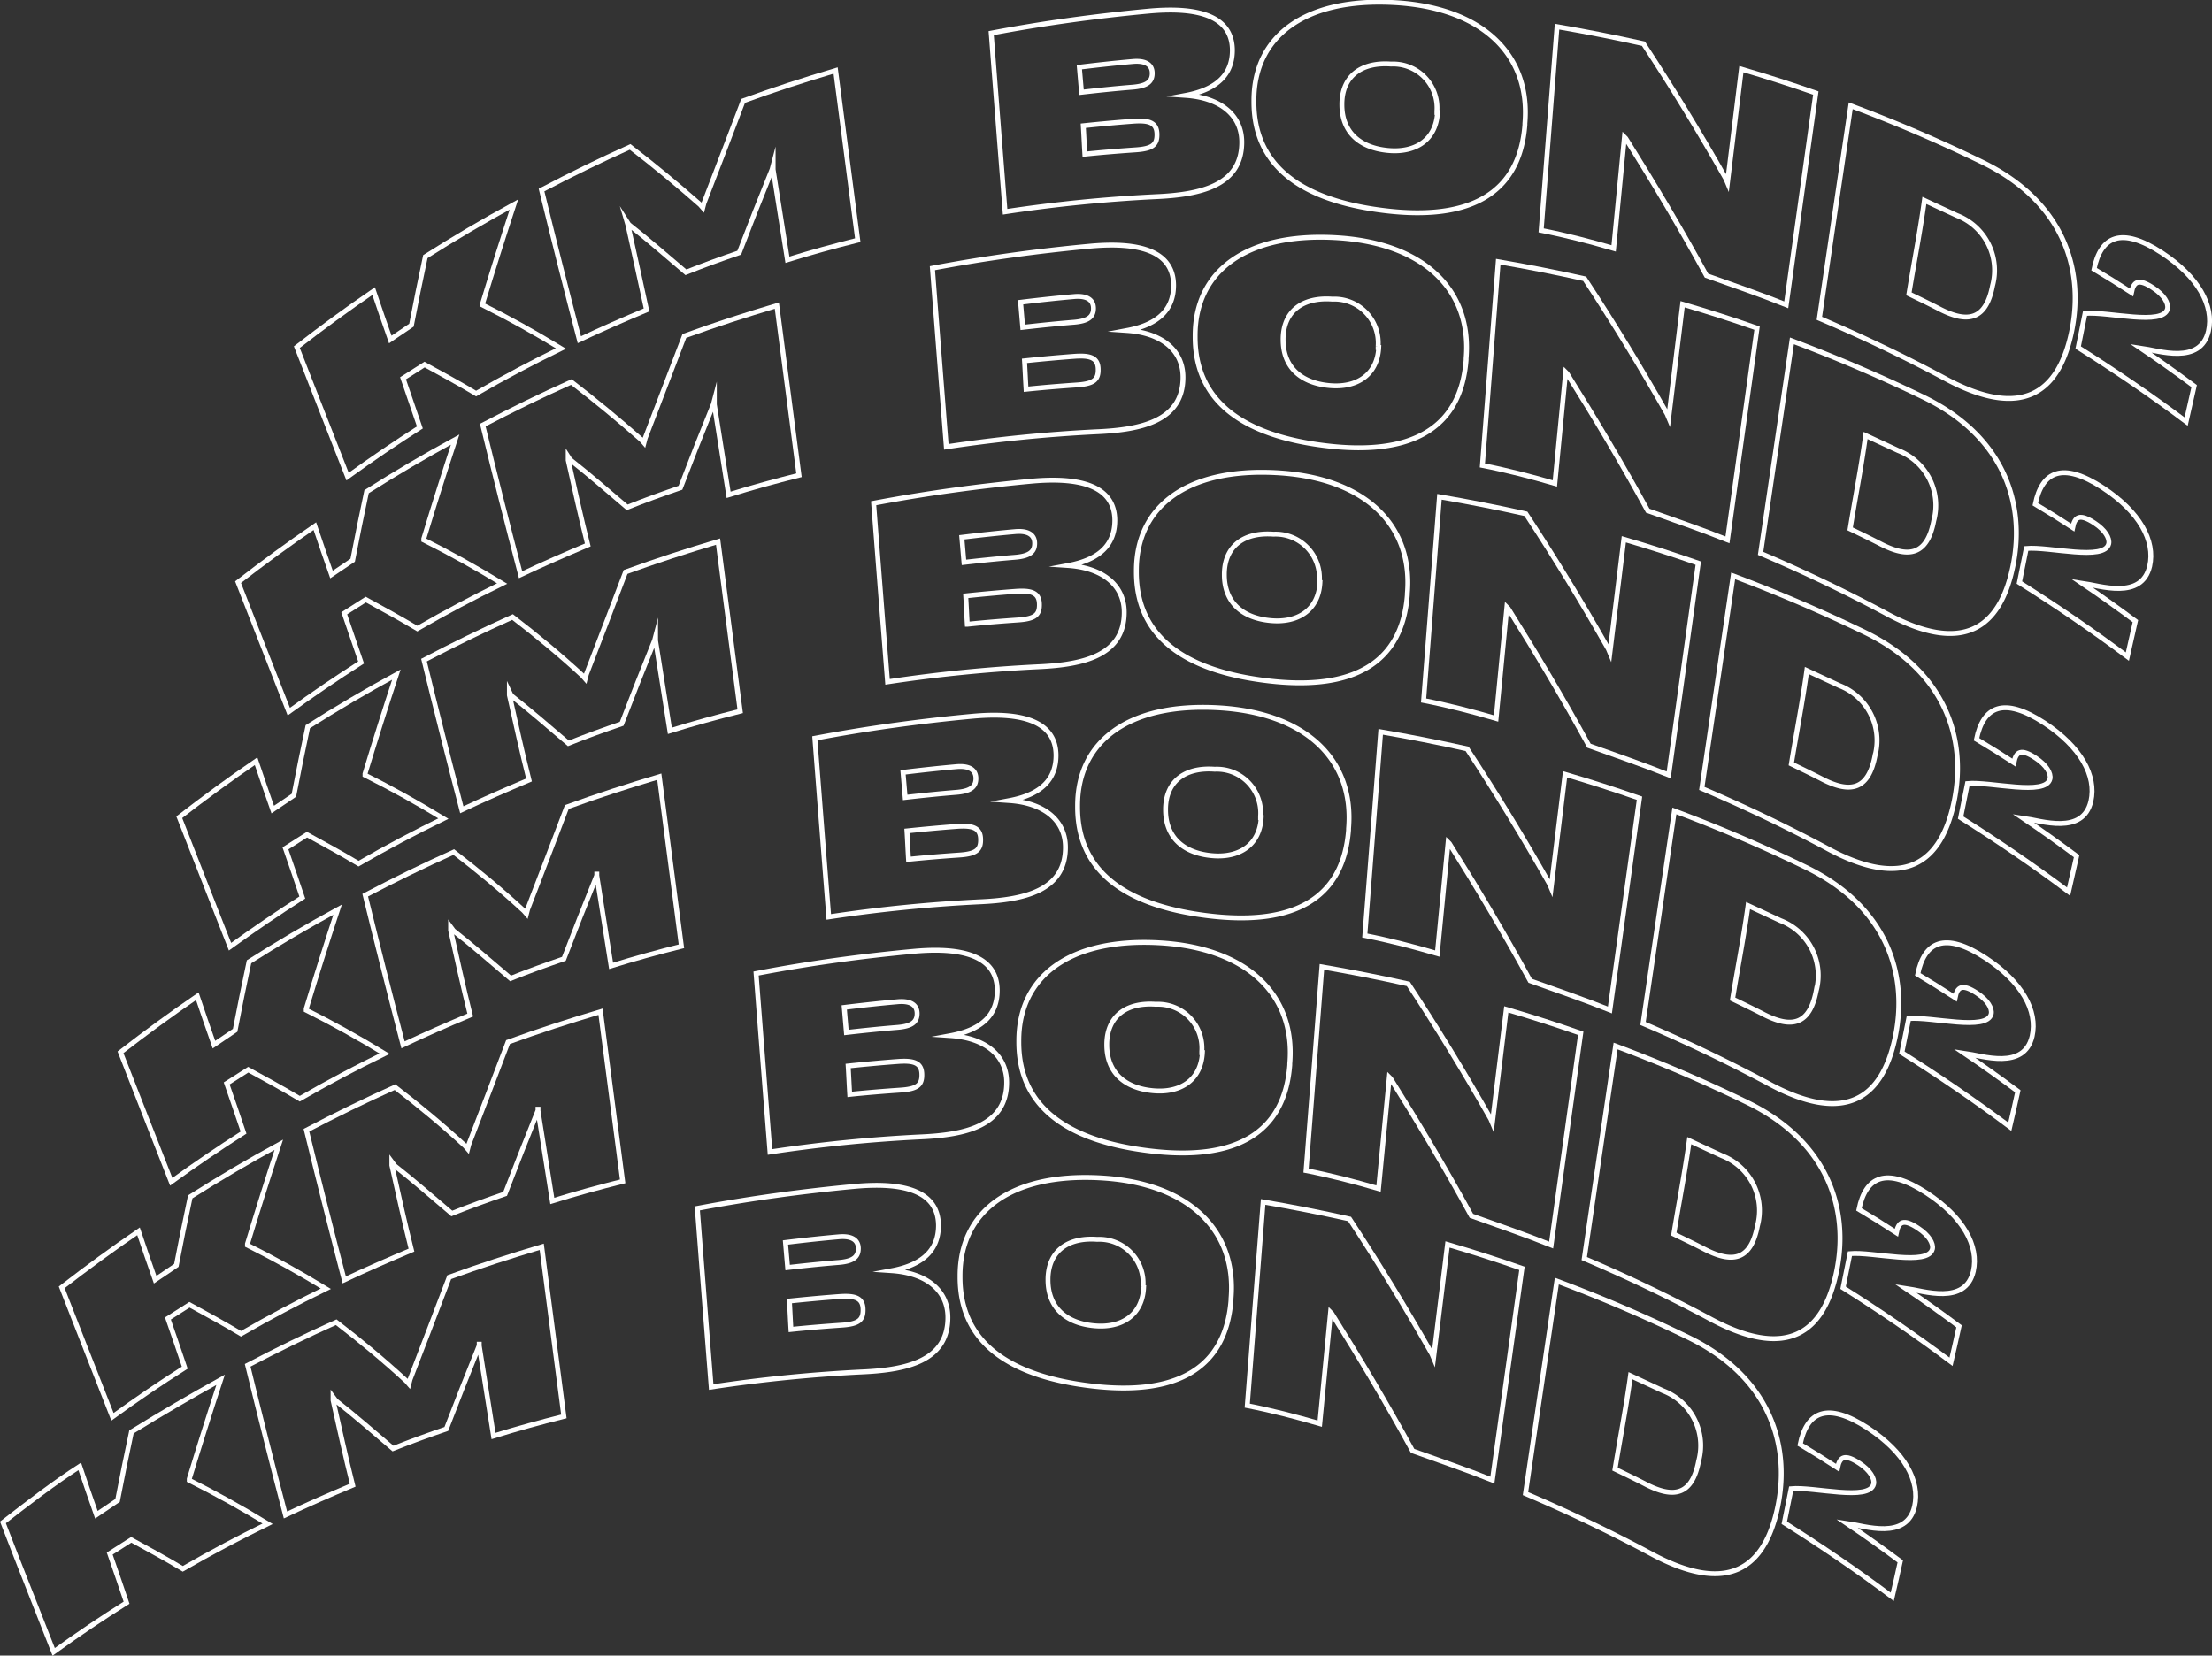 <?xml version="1.0" encoding="UTF-8"?> <svg xmlns="http://www.w3.org/2000/svg" viewBox="0 0 112.9 84.52"><rect x="0" y="0" width="112.9" height="84.52" fill="#333333" stroke="none"/> <defs> <style>.cls-1{fill:none;stroke:#fff;stroke-miterlimit:10;stroke-width:0.25px;}</style> </defs> <g id="Слой_2" data-name="Слой 2"> <g id="Слой_1-2" data-name="Слой 1"> <path class="cls-1" d="M2.74,84.33C1.88,82.13,1,79.93.15,77.72c1.29-1,2.59-2,3.92-2.86.28.83.56,1.65.85,2.47L6,76.6c.22-1.16.46-2.32.71-3.5Q9,71.69,11.26,70.44,10.42,73,9.66,75.5l0,.07q2,1,4,2.22c-1.46.71-2.91,1.48-4.33,2.3-.87-.52-1.75-1-2.63-1.48l-1.1.7c.29.84.58,1.67.86,2.51Q4.58,83,2.74,84.33Z"></path> <path class="cls-1" d="M14.57,77.34q-1-3.82-1.93-7.64c1.49-.78,3-1.52,4.52-2.2,1.21.93,2.41,1.92,3.58,3l.13.15h0l.06-.23q1-2.59,2-5.22c1.56-.57,3.14-1.08,4.72-1.55q.57,4.33,1.13,8.66c-1.2.3-2.4.63-3.59,1-.24-1.54-.49-3.07-.73-4.61l0-.2,0,.19q-.87,2.15-1.68,4.26c-.91.31-1.82.64-2.72,1-1-.85-1.94-1.67-2.92-2.44L17,71.32l0,.17c.32,1.44.64,2.89,1,4.33C16.86,76.3,15.71,76.8,14.57,77.34Z"></path> <path class="cls-1" d="M36.3,70.81q-.36-4.56-.71-9.12c2.69-.51,5.4-.88,8.11-1.13,2.52-.22,4.19.29,4.2,2,0,1.2-.73,2-2.38,2.31v0c1.76.12,2.86,1,2.86,2.39,0,2.22-2.11,2.68-4.4,2.78A76.12,76.12,0,0,0,36.3,70.81Zm3.9-6.1c.87-.1,1.74-.19,2.61-.26.72-.06,1-.27,1-.71s-.34-.66-1-.6c-.91.08-1.82.18-2.72.29Zm.17,3.16c.86-.09,1.73-.16,2.6-.22s1.1-.27,1.08-.83-.41-.69-1.22-.63-1.69.14-2.54.23C40.32,66.9,40.34,67.39,40.37,67.87Z"></path> <path class="cls-1" d="M49,65.2v-.07c0-3.28,2.59-5.24,7.13-5s7,2.67,6.7,6.17v.07c-.27,3.54-2.83,4.89-7.09,4.39S49,68.52,49,65.2Zm9.34.54v-.07A2.24,2.24,0,0,0,56,63.27c-1.49-.11-2.48.59-2.51,2v.07c0,1.4.9,2.2,2.34,2.34S58.3,67.12,58.37,65.74Z"></path> <path class="cls-1" d="M63.66,71.76l.81-10.4q2.22.38,4.41.87,2.19,3.33,4.21,6.9l.08.19q.35-2.89.71-5.79c1.27.37,2.54.78,3.8,1.22q-.75,5.4-1.51,10.81c-1.35-.54-2.7-1-4.07-1.49-1.31-2.4-2.69-4.72-4.12-7L67.91,67q-.28,2.85-.55,5.68C66.13,72.32,64.89,72,63.66,71.76Z"></path> <path class="cls-1" d="M77.86,76.25q.8-5.43,1.6-10.85,3.41,1.27,6.7,2.87c4.14,2,5.23,5.46,4.58,8.63s-2.54,4.57-6.54,2.38C82.12,78.17,80,77.16,77.86,76.25ZM82.43,75c.54.26,1.08.52,1.62.8,1.41.71,2.32.51,2.65-1.22A3,3,0,0,0,84.88,71l-1.66-.77C83,71.83,82.69,73.41,82.43,75Z"></path> <path class="cls-1" d="M91.07,77.74,91.42,76c1.16-.11,4,.66,4.21-.24h0c.06-.28-.18-.7-.73-1.06-.75-.49-1-.33-1.11.23v0c-.63-.41-1.27-.81-1.91-1.19h0c.34-1.67,1.38-2.19,3.45-.84,1.88,1.23,2.68,2.71,2.39,4h0c-.41,1.75-2.54,1-3.46.87.92.62,1.83,1.27,2.73,1.94-.13.6-.27,1.21-.41,1.81C94.78,80.17,92.94,78.92,91.07,77.74Z"></path> <path class="cls-1" d="M5.74,72.33c-.86-2.2-1.73-4.4-2.59-6.61,1.29-1,2.59-1.95,3.92-2.86.28.83.56,1.65.85,2.47L9,64.6c.22-1.16.46-2.32.71-3.5q2.22-1.41,4.52-2.66-.84,2.55-1.6,5.06l0,.07q2,1,4,2.22c-1.46.71-2.91,1.48-4.33,2.3-.87-.52-1.75-1-2.63-1.48l-1.1.7c.29.84.58,1.67.86,2.51Q7.57,71,5.74,72.33Z"></path> <path class="cls-1" d="M17.57,65.34q-1-3.83-1.93-7.64c1.49-.78,3-1.52,4.52-2.2,1.21.93,2.41,1.92,3.58,3l.13.15h0l.06-.23q1-2.59,2-5.22c1.56-.57,3.14-1.08,4.72-1.55q.57,4.34,1.13,8.66c-1.2.3-2.4.63-3.59,1-.24-1.54-.49-3.07-.73-4.61l0-.2,0,.19q-.87,2.15-1.68,4.26c-.91.31-1.82.64-2.72,1-1-.85-1.94-1.67-2.92-2.44L20,59.32l0,.17c.32,1.44.64,2.89,1,4.33C19.86,64.3,18.71,64.8,17.57,65.34Z"></path> <path class="cls-1" d="M39.3,58.81q-.36-4.56-.71-9.11c2.69-.52,5.4-.89,8.11-1.14,2.52-.22,4.19.29,4.2,2,0,1.21-.73,2-2.38,2.31v0c1.76.12,2.86,1,2.86,2.39,0,2.22-2.11,2.68-4.4,2.78A76.12,76.12,0,0,0,39.3,58.81Zm3.9-6.1c.87-.1,1.74-.19,2.61-.26.72-.06,1-.27,1-.71s-.34-.66-1-.6c-.91.08-1.82.18-2.72.29Zm.17,3.16c.86-.09,1.73-.16,2.6-.22s1.1-.27,1.08-.83-.41-.69-1.22-.63-1.69.14-2.54.23C43.32,54.9,43.34,55.39,43.37,55.87Z"></path> <path class="cls-1" d="M52,53.2v-.07c0-3.28,2.59-5.24,7.13-5s7,2.67,6.7,6.17v.07c-.27,3.54-2.83,4.89-7.09,4.39S52,56.52,52,53.2Zm9.34.54v-.07A2.24,2.24,0,0,0,59,51.27c-1.49-.11-2.48.59-2.51,2v.07c0,1.4.9,2.2,2.34,2.34S61.3,55.12,61.37,53.74Z"></path> <path class="cls-1" d="M66.66,59.76l.81-10.4q2.22.38,4.41.87,2.19,3.33,4.21,6.9l.08.19q.35-2.9.71-5.79c1.27.37,2.54.78,3.8,1.22q-.75,5.4-1.51,10.81c-1.35-.54-2.7-1-4.07-1.49-1.31-2.4-2.69-4.72-4.12-7L70.91,55q-.28,2.85-.55,5.68C69.13,60.32,67.89,60,66.66,59.76Z"></path> <path class="cls-1" d="M80.86,64.25q.8-5.43,1.6-10.85,3.41,1.27,6.7,2.87c4.14,2,5.23,5.46,4.58,8.63s-2.54,4.57-6.54,2.38C85.12,66.17,83,65.16,80.86,64.25ZM85.43,63c.54.26,1.08.52,1.62.8,1.41.71,2.32.51,2.65-1.22A3,3,0,0,0,87.88,59l-1.66-.77C86,59.83,85.69,61.41,85.43,63Z"></path> <path class="cls-1" d="M94.07,65.74,94.42,64c1.16-.11,4,.66,4.21-.24h0c.06-.28-.18-.7-.73-1.06-.75-.5-1-.33-1.11.23v0c-.63-.41-1.27-.81-1.91-1.19h0c.34-1.67,1.38-2.19,3.45-.84,1.88,1.23,2.68,2.71,2.39,4h0c-.41,1.75-2.54,1-3.46.87.92.62,1.83,1.27,2.73,1.94-.13.6-.27,1.21-.41,1.81C97.78,68.17,95.94,66.92,94.07,65.74Z"></path> <path class="cls-1" d="M8.74,60.33c-.86-2.2-1.73-4.4-2.59-6.61,1.29-1,2.59-1.95,3.92-2.86.28.83.56,1.65.85,2.47L12,52.6c.22-1.16.46-2.32.71-3.5q2.22-1.41,4.52-2.66-.84,2.55-1.6,5.06l0,.07q2,1,4,2.22c-1.46.71-2.91,1.48-4.33,2.3-.87-.52-1.75-1-2.63-1.48l-1.1.7c.29.84.58,1.67.86,2.51Q10.58,59,8.74,60.33Z"></path> <path class="cls-1" d="M20.57,53.34q-1-3.83-1.93-7.64c1.49-.78,3-1.52,4.52-2.2,1.21.93,2.41,1.92,3.58,3l.13.15h0l.06-.23q1-2.59,2-5.22c1.56-.57,3.14-1.08,4.72-1.55q.57,4.34,1.13,8.66c-1.2.3-2.4.63-3.59,1-.24-1.54-.49-3.07-.73-4.61l0-.2,0,.19q-.87,2.15-1.68,4.26c-.91.31-1.82.64-2.72,1-1-.85-1.94-1.67-2.92-2.44L23,47.32l0,.17c.32,1.44.64,2.89,1,4.33C22.86,52.3,21.71,52.8,20.57,53.34Z"></path> <path class="cls-1" d="M42.3,46.81q-.36-4.56-.71-9.12c2.69-.51,5.4-.88,8.11-1.13,2.52-.22,4.19.29,4.2,2,0,1.21-.73,2-2.38,2.31v0c1.76.12,2.86,1,2.86,2.39,0,2.22-2.11,2.68-4.4,2.78A76.12,76.12,0,0,0,42.3,46.81Zm3.9-6.1c.87-.1,1.74-.19,2.61-.26.72-.06,1-.27,1-.71s-.34-.66-1-.6c-.91.08-1.82.18-2.72.29Zm.17,3.16c.86-.09,1.73-.16,2.6-.22s1.1-.27,1.08-.83-.41-.69-1.22-.63-1.69.14-2.54.23C46.32,42.9,46.34,43.39,46.37,43.87Z"></path> <path class="cls-1" d="M55,41.2v-.07c0-3.28,2.59-5.24,7.13-5s7,2.67,6.7,6.17v.07c-.27,3.54-2.83,4.89-7.09,4.39S55,44.52,55,41.2Zm9.34.54v-.07A2.24,2.24,0,0,0,62,39.27c-1.49-.11-2.48.59-2.51,2v.07c0,1.4.9,2.2,2.34,2.34S64.3,43.12,64.37,41.74Z"></path> <path class="cls-1" d="M69.66,47.76l.81-10.4q2.22.38,4.41.87,2.19,3.33,4.21,6.9l.08.19q.35-2.9.71-5.79c1.27.37,2.54.78,3.8,1.22q-.75,5.4-1.51,10.81c-1.35-.54-2.7-1-4.07-1.49-1.31-2.4-2.69-4.72-4.12-7L73.91,43q-.28,2.85-.55,5.68C72.13,48.32,70.89,48,69.66,47.76Z"></path> <path class="cls-1" d="M83.86,52.25q.8-5.43,1.6-10.85,3.41,1.27,6.7,2.87c4.14,2,5.23,5.46,4.58,8.63s-2.54,4.57-6.54,2.38C88.12,54.17,86,53.16,83.86,52.25ZM88.43,51c.54.26,1.08.52,1.62.8,1.41.71,2.32.51,2.65-1.22A3,3,0,0,0,90.88,47l-1.66-.77C89,47.83,88.69,49.41,88.43,51Z"></path> <path class="cls-1" d="M97.07,53.74,97.42,52c1.16-.11,4,.66,4.21-.24h0c.06-.28-.18-.7-.73-1.06-.75-.49-1-.33-1.11.23v0c-.63-.41-1.27-.81-1.91-1.19h0c.34-1.67,1.38-2.19,3.45-.84,1.88,1.23,2.68,2.71,2.39,4h0c-.41,1.75-2.54,1-3.46.87.92.62,1.83,1.27,2.73,1.94-.13.6-.27,1.21-.41,1.81C100.78,56.17,98.94,54.92,97.07,53.74Z"></path> <path class="cls-1" d="M11.74,48.33c-.86-2.2-1.73-4.4-2.59-6.61,1.29-1,2.59-1.95,3.92-2.86.28.83.56,1.65.85,2.47L15,40.6c.22-1.16.46-2.32.71-3.5q2.22-1.41,4.52-2.66-.84,2.55-1.6,5.06l0,.07q2,1,4,2.22c-1.46.71-2.91,1.48-4.33,2.3-.87-.52-1.75-1-2.63-1.48l-1.1.7c.29.84.58,1.67.86,2.51Q13.58,47,11.74,48.33Z"></path> <path class="cls-1" d="M23.57,41.34q-1-3.83-1.93-7.64c1.49-.78,3-1.52,4.52-2.2,1.21.93,2.41,1.92,3.58,3l.13.15h0l.06-.23q1-2.59,2-5.22c1.56-.57,3.14-1.08,4.72-1.55q.57,4.33,1.13,8.66c-1.2.3-2.4.63-3.59,1-.24-1.54-.49-3.07-.73-4.61l0-.2-.05.19q-.87,2.15-1.68,4.26c-.91.31-1.82.64-2.72,1-1-.85-1.94-1.67-2.92-2.44L26,35.32l0,.17c.32,1.44.64,2.89,1,4.33C25.86,40.3,24.71,40.8,23.57,41.34Z"></path> <path class="cls-1" d="M45.3,34.81q-.36-4.56-.71-9.12c2.69-.51,5.4-.88,8.11-1.13,2.52-.22,4.19.29,4.2,2,0,1.21-.73,2-2.38,2.31v0c1.76.12,2.86,1,2.86,2.39,0,2.22-2.11,2.68-4.4,2.78A76.12,76.12,0,0,0,45.3,34.81Zm3.9-6.1c.87-.1,1.74-.19,2.61-.26.72-.06,1-.27,1-.71s-.34-.66-1-.6c-.91.08-1.82.18-2.72.29Zm.17,3.16c.86-.09,1.73-.16,2.6-.22s1.1-.27,1.08-.83-.41-.69-1.22-.63-1.69.14-2.54.23C49.32,30.9,49.34,31.39,49.37,31.87Z"></path> <path class="cls-1" d="M58,29.2v-.07c0-3.28,2.59-5.24,7.13-5s7,2.67,6.7,6.17v.07c-.27,3.54-2.83,4.89-7.09,4.39S58,32.52,58,29.2Zm9.34.54v-.07A2.24,2.24,0,0,0,65,27.27c-1.49-.11-2.48.59-2.51,2v.07c0,1.4.9,2.2,2.34,2.34S67.3,31.12,67.37,29.74Z"></path> <path class="cls-1" d="M72.66,35.76l.81-10.4q2.22.38,4.41.87,2.19,3.33,4.21,6.9l.08.19q.35-2.89.71-5.79c1.27.37,2.54.78,3.8,1.22q-.75,5.4-1.51,10.81c-1.35-.54-2.7-1-4.07-1.49-1.31-2.4-2.69-4.72-4.12-7L76.91,31q-.28,2.85-.55,5.68C75.13,36.32,73.89,36,72.66,35.76Z"></path> <path class="cls-1" d="M86.86,40.25q.8-5.43,1.6-10.85,3.41,1.28,6.7,2.87c4.14,2,5.23,5.46,4.58,8.63s-2.54,4.57-6.54,2.38C91.12,42.17,89,41.16,86.86,40.25ZM91.43,39c.54.26,1.08.52,1.62.8,1.41.71,2.32.51,2.65-1.22A3,3,0,0,0,93.88,35l-1.66-.77C92,35.83,91.69,37.41,91.43,39Z"></path> <path class="cls-1" d="M100.07,41.74l.35-1.74c1.16-.11,4,.66,4.21-.24h0c.06-.28-.18-.7-.73-1.06-.75-.5-1-.33-1.11.23v0c-.63-.41-1.27-.81-1.91-1.19h0c.34-1.67,1.38-2.19,3.45-.84,1.88,1.23,2.68,2.71,2.39,4h0c-.41,1.75-2.54,1-3.46.87.92.62,1.83,1.27,2.73,1.94l-.41,1.81C103.78,44.17,101.94,42.92,100.07,41.74Z"></path> <path class="cls-1" d="M14.74,36.33c-.86-2.2-1.73-4.4-2.59-6.61,1.29-1,2.59-1.95,3.92-2.86.28.83.56,1.65.85,2.47L18,28.6c.22-1.16.46-2.32.71-3.5q2.22-1.41,4.52-2.66-.84,2.55-1.6,5.06l0,.07q2,1,4,2.22c-1.46.71-2.91,1.48-4.33,2.3-.87-.52-1.75-1-2.63-1.48l-1.1.7.86,2.51Q16.58,35,14.74,36.33Z"></path> <path class="cls-1" d="M26.57,29.34q-1-3.82-1.93-7.64c1.49-.78,3-1.52,4.52-2.2,1.21.93,2.41,1.92,3.58,2.95l.13.15h0l.06-.23q1-2.6,2-5.22c1.56-.57,3.14-1.08,4.72-1.55q.57,4.33,1.13,8.66c-1.2.3-2.4.63-3.59,1-.24-1.54-.49-3.07-.73-4.61l0-.2-.05.19q-.87,2.14-1.68,4.26c-.91.31-1.82.64-2.72,1-1-.85-1.94-1.67-2.92-2.44L29,23.32l0,.17c.32,1.44.64,2.89,1,4.33C28.86,28.3,27.71,28.8,26.57,29.34Z"></path> <path class="cls-1" d="M48.3,22.81q-.36-4.56-.71-9.12c2.69-.51,5.4-.88,8.11-1.13,2.52-.22,4.19.29,4.2,2,0,1.2-.73,2-2.38,2.31v0c1.76.12,2.86,1,2.86,2.39,0,2.22-2.11,2.68-4.4,2.78A76.12,76.12,0,0,0,48.3,22.81Zm3.9-6.1c.87-.1,1.74-.19,2.61-.26.72-.06,1-.27,1-.71s-.34-.66-1-.6c-.91.08-1.82.18-2.72.29Zm.17,3.16c.86-.09,1.73-.16,2.6-.22s1.1-.27,1.08-.83-.41-.69-1.22-.63-1.69.14-2.54.23C52.32,18.9,52.34,19.39,52.37,19.87Z"></path> <path class="cls-1" d="M61,17.2v-.07c0-3.28,2.59-5.24,7.13-5s7,2.67,6.7,6.17v.07c-.27,3.54-2.83,4.89-7.09,4.39S61,20.52,61,17.2Zm9.34.54v-.07A2.24,2.24,0,0,0,68,15.27c-1.49-.11-2.48.59-2.51,2v.07c0,1.4.9,2.2,2.34,2.34S70.3,19.12,70.37,17.74Z"></path> <path class="cls-1" d="M75.66,23.76l.81-10.4q2.22.38,4.41.87,2.19,3.33,4.21,6.9l.08.19q.35-2.89.71-5.79c1.27.37,2.54.78,3.8,1.22q-.75,5.4-1.51,10.81c-1.35-.54-2.7-1-4.07-1.49-1.31-2.4-2.69-4.72-4.12-7L79.91,19q-.28,2.85-.55,5.68C78.13,24.32,76.89,24,75.66,23.76Z"></path> <path class="cls-1" d="M89.86,28.25q.8-5.43,1.6-10.85,3.41,1.28,6.7,2.87c4.14,2,5.23,5.46,4.58,8.63s-2.54,4.57-6.54,2.38C94.12,30.17,92,29.16,89.86,28.25ZM94.43,27c.54.26,1.08.52,1.62.8,1.41.71,2.32.51,2.65-1.22A3,3,0,0,0,96.88,23l-1.66-.77C95,23.83,94.69,25.41,94.43,27Z"></path> <path class="cls-1" d="M103.07,29.74c.12-.58.23-1.16.35-1.74,1.16-.11,4,.66,4.21-.24h0c.06-.28-.18-.7-.73-1.06-.75-.49-1-.33-1.11.23v0c-.63-.41-1.27-.81-1.91-1.19h0c.34-1.67,1.38-2.19,3.45-.84,1.88,1.23,2.68,2.71,2.39,4h0c-.41,1.75-2.54,1-3.46.87.92.62,1.83,1.27,2.73,1.94l-.41,1.81C106.78,32.17,104.94,30.92,103.07,29.74Z"></path> <path class="cls-1" d="M17.74,24.33c-.86-2.2-1.73-4.4-2.59-6.61,1.29-1,2.59-1.95,3.92-2.86.28.83.56,1.65.85,2.47L21,16.6c.22-1.16.46-2.32.71-3.5q2.22-1.41,4.52-2.66-.84,2.55-1.6,5.06l0,.07q2,1,4,2.22c-1.46.71-2.91,1.48-4.33,2.3-.87-.52-1.75-1-2.63-1.48l-1.1.7.86,2.51Q19.58,23,17.74,24.33Z"></path> <path class="cls-1" d="M29.57,17.34q-1-3.83-1.93-7.64c1.49-.78,3-1.52,4.52-2.2,1.21.93,2.41,1.92,3.58,2.95l.13.15h0l.06-.23q1-2.59,2-5.22c1.56-.57,3.14-1.08,4.72-1.55q.57,4.34,1.13,8.66c-1.2.3-2.4.63-3.59,1-.24-1.54-.49-3.07-.73-4.61l0-.2-.05.19q-.87,2.14-1.68,4.26c-.91.31-1.82.64-2.72,1-1-.85-1.94-1.67-2.92-2.44L32,11.32l.05.17c.32,1.44.64,2.89.95,4.33C31.86,16.3,30.71,16.8,29.57,17.34Z"></path> <path class="cls-1" d="M51.3,10.81q-.36-4.56-.71-9.12C53.28,1.18,56,.81,58.7.56c2.52-.22,4.19.29,4.2,2,0,1.2-.73,2-2.38,2.31v0c1.76.12,2.86,1,2.86,2.39,0,2.22-2.11,2.68-4.4,2.78A76.12,76.12,0,0,0,51.3,10.81Zm3.9-6.1c.87-.1,1.74-.19,2.61-.26.72-.06,1-.27,1-.71s-.34-.66-1-.6c-.91.08-1.82.18-2.72.29Zm.17,3.16c.86-.09,1.73-.16,2.6-.22s1.1-.27,1.08-.83-.41-.69-1.22-.63-1.69.14-2.54.23C55.32,6.9,55.34,7.39,55.37,7.87Z"></path> <path class="cls-1" d="M64,5.2V5.13c0-3.28,2.59-5.24,7.13-5s7,2.67,6.7,6.17v.07c-.27,3.54-2.83,4.89-7.09,4.39S64,8.52,64,5.2Zm9.34.54V5.67A2.24,2.24,0,0,0,71,3.27c-1.49-.11-2.48.59-2.51,2v.07c0,1.4.9,2.2,2.34,2.34S73.3,7.12,73.37,5.74Z"></path> <path class="cls-1" d="M78.66,11.76l.81-10.4q2.22.38,4.41.87,2.19,3.33,4.21,6.9l.08.19q.35-2.9.71-5.79c1.27.37,2.54.78,3.8,1.22q-.75,5.4-1.51,10.81c-1.35-.54-2.7-1-4.07-1.49-1.31-2.4-2.69-4.72-4.12-7L82.91,7q-.28,2.85-.55,5.68C81.13,12.32,79.89,12,78.66,11.76Z"></path> <path class="cls-1" d="M92.86,16.25q.8-5.43,1.6-10.85,3.41,1.27,6.7,2.87c4.14,2,5.23,5.46,4.58,8.63s-2.54,4.57-6.54,2.38C97.12,18.17,95,17.16,92.86,16.25ZM97.43,15c.54.26,1.08.52,1.62.8,1.41.71,2.32.51,2.65-1.22A3,3,0,0,0,99.88,11l-1.66-.77C98,11.83,97.69,13.41,97.43,15Z"></path> <path class="cls-1" d="M106.07,17.74c.12-.58.23-1.16.35-1.74,1.16-.11,4,.66,4.21-.24h0c.06-.28-.18-.7-.73-1.06-.75-.5-1-.33-1.11.23v0c-.63-.41-1.27-.81-1.91-1.19h0c.34-1.67,1.38-2.19,3.45-.84,1.88,1.23,2.68,2.71,2.39,4h0c-.41,1.75-2.54,1-3.46.87.92.62,1.83,1.27,2.73,1.94l-.41,1.81C109.78,20.17,107.94,18.92,106.07,17.74Z"></path> </g> </g> </svg> 
